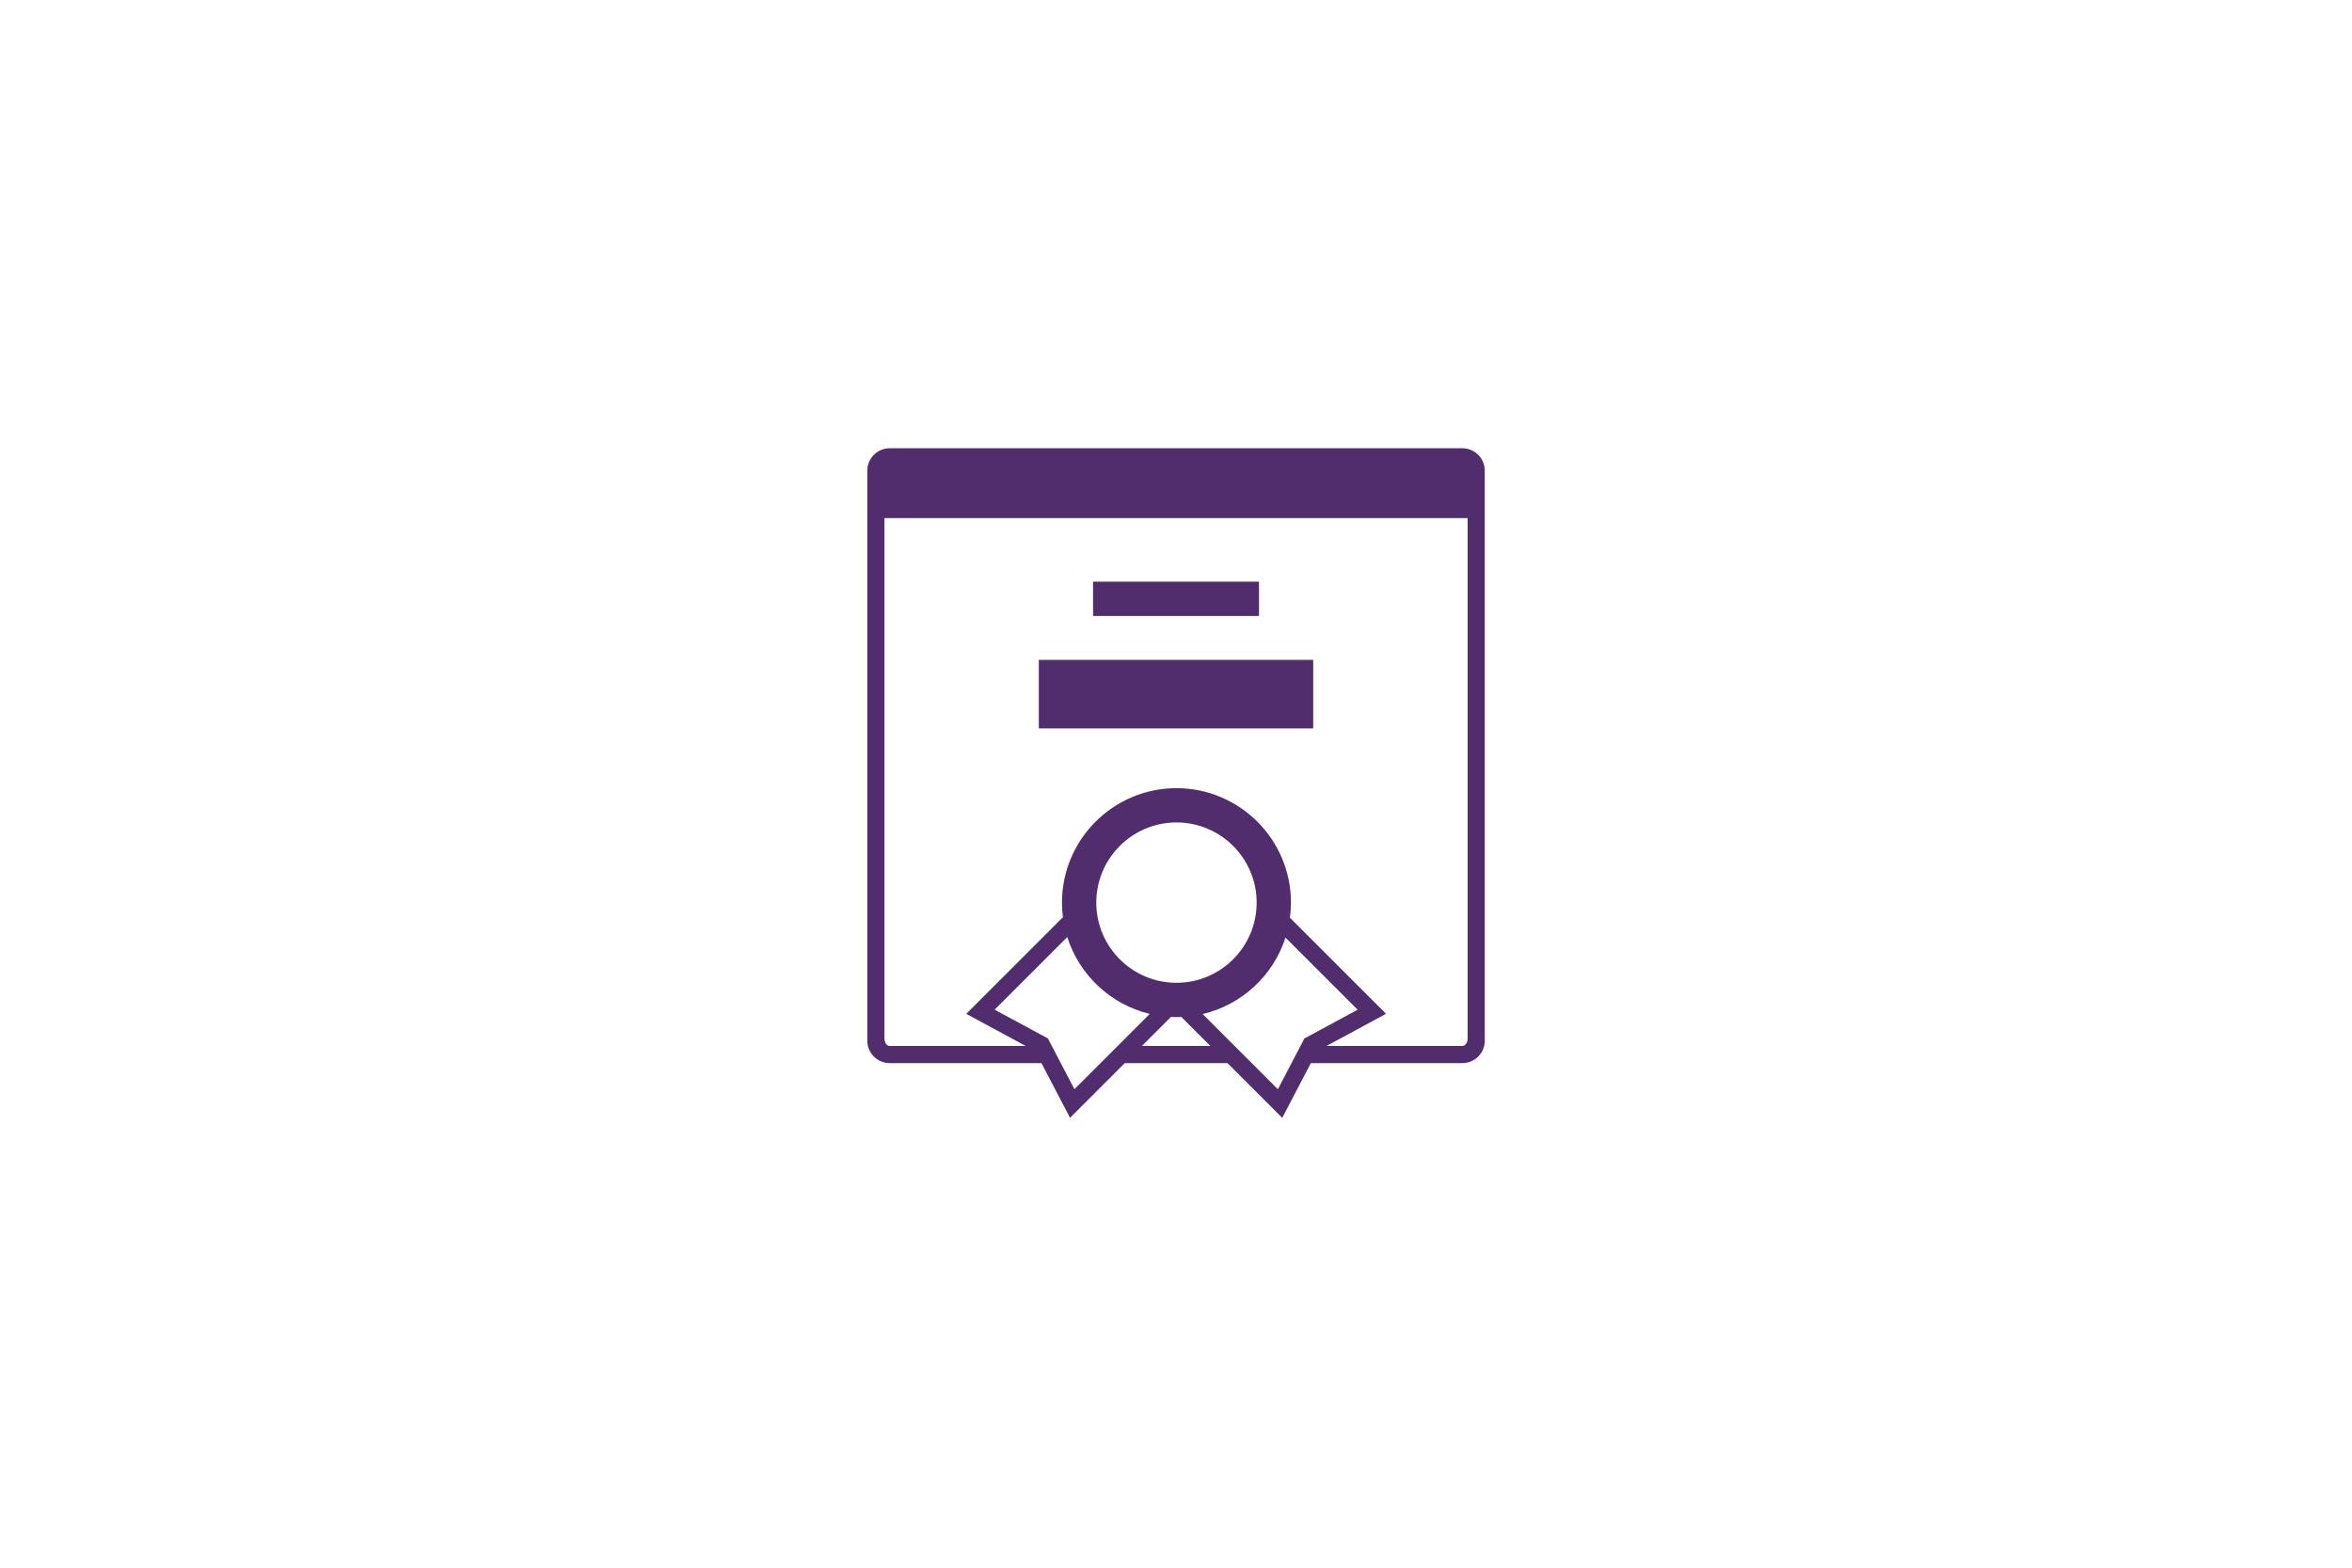 <svg width="960" height="640" viewBox="0 0 960 640" fill="none" xmlns="http://www.w3.org/2000/svg">
<g clip-path="url(#clip0_8120_700)">
<path d="M513.88 237.46H446.15V251.46H513.88V237.46ZM536.01 269.38H424.01V297.38H536.01V269.38ZM596.9 183H363.13C358.1 183 354 187.1 354 192.13V424.88C354 429.92 358.1 434.01 363.13 434.01H425.08L436.75 456.35L459.09 434.01H501.03L523.37 456.35L535.04 434.01H596.9C601.94 434.01 606.03 429.91 606.03 424.88V192.13C606.03 187.09 601.93 183 596.9 183ZM438.54 444.66L427.71 423.93L405.98 412.19L435.62 382.55C440.53 398.06 453.32 410.09 469.28 413.92L438.54 444.66ZM447.46 368.49C447.46 350.44 462.14 335.76 480.19 335.76C498.24 335.76 512.92 350.44 512.92 368.49C512.92 386.54 498.24 401.22 480.19 401.22C462.14 401.22 447.46 386.54 447.46 368.49ZM466.09 427.01L477.94 415.16C478.69 415.2 479.43 415.22 480.19 415.22C480.86 415.22 481.53 415.2 482.19 415.17L494.03 427.01H466.09ZM532.41 423.94L521.58 444.67L490.89 413.98C506.87 410.22 519.72 398.24 524.69 382.76L554.14 412.21L532.41 423.95V423.94ZM599.03 423.95C599.03 425.64 598.07 427.01 596.9 427.01H541.44L565.73 413.89L526.5 374.66C526.77 372.64 526.92 370.58 526.92 368.49C526.92 342.72 505.96 321.76 480.19 321.76C454.42 321.76 433.46 342.72 433.46 368.49C433.46 370.51 433.6 372.49 433.85 374.44L394.39 413.9L418.68 427.02H363.13C361.96 427.02 361 425.65 361 423.96V211.51H599.03V423.95Z" fill="#512D6D"/>
</g>
<defs>
<clipPath id="clip0_8120_700">
<rect width="400" height="400" fill="white" transform="translate(280 120)"/>
</clipPath>
</defs>
</svg>
